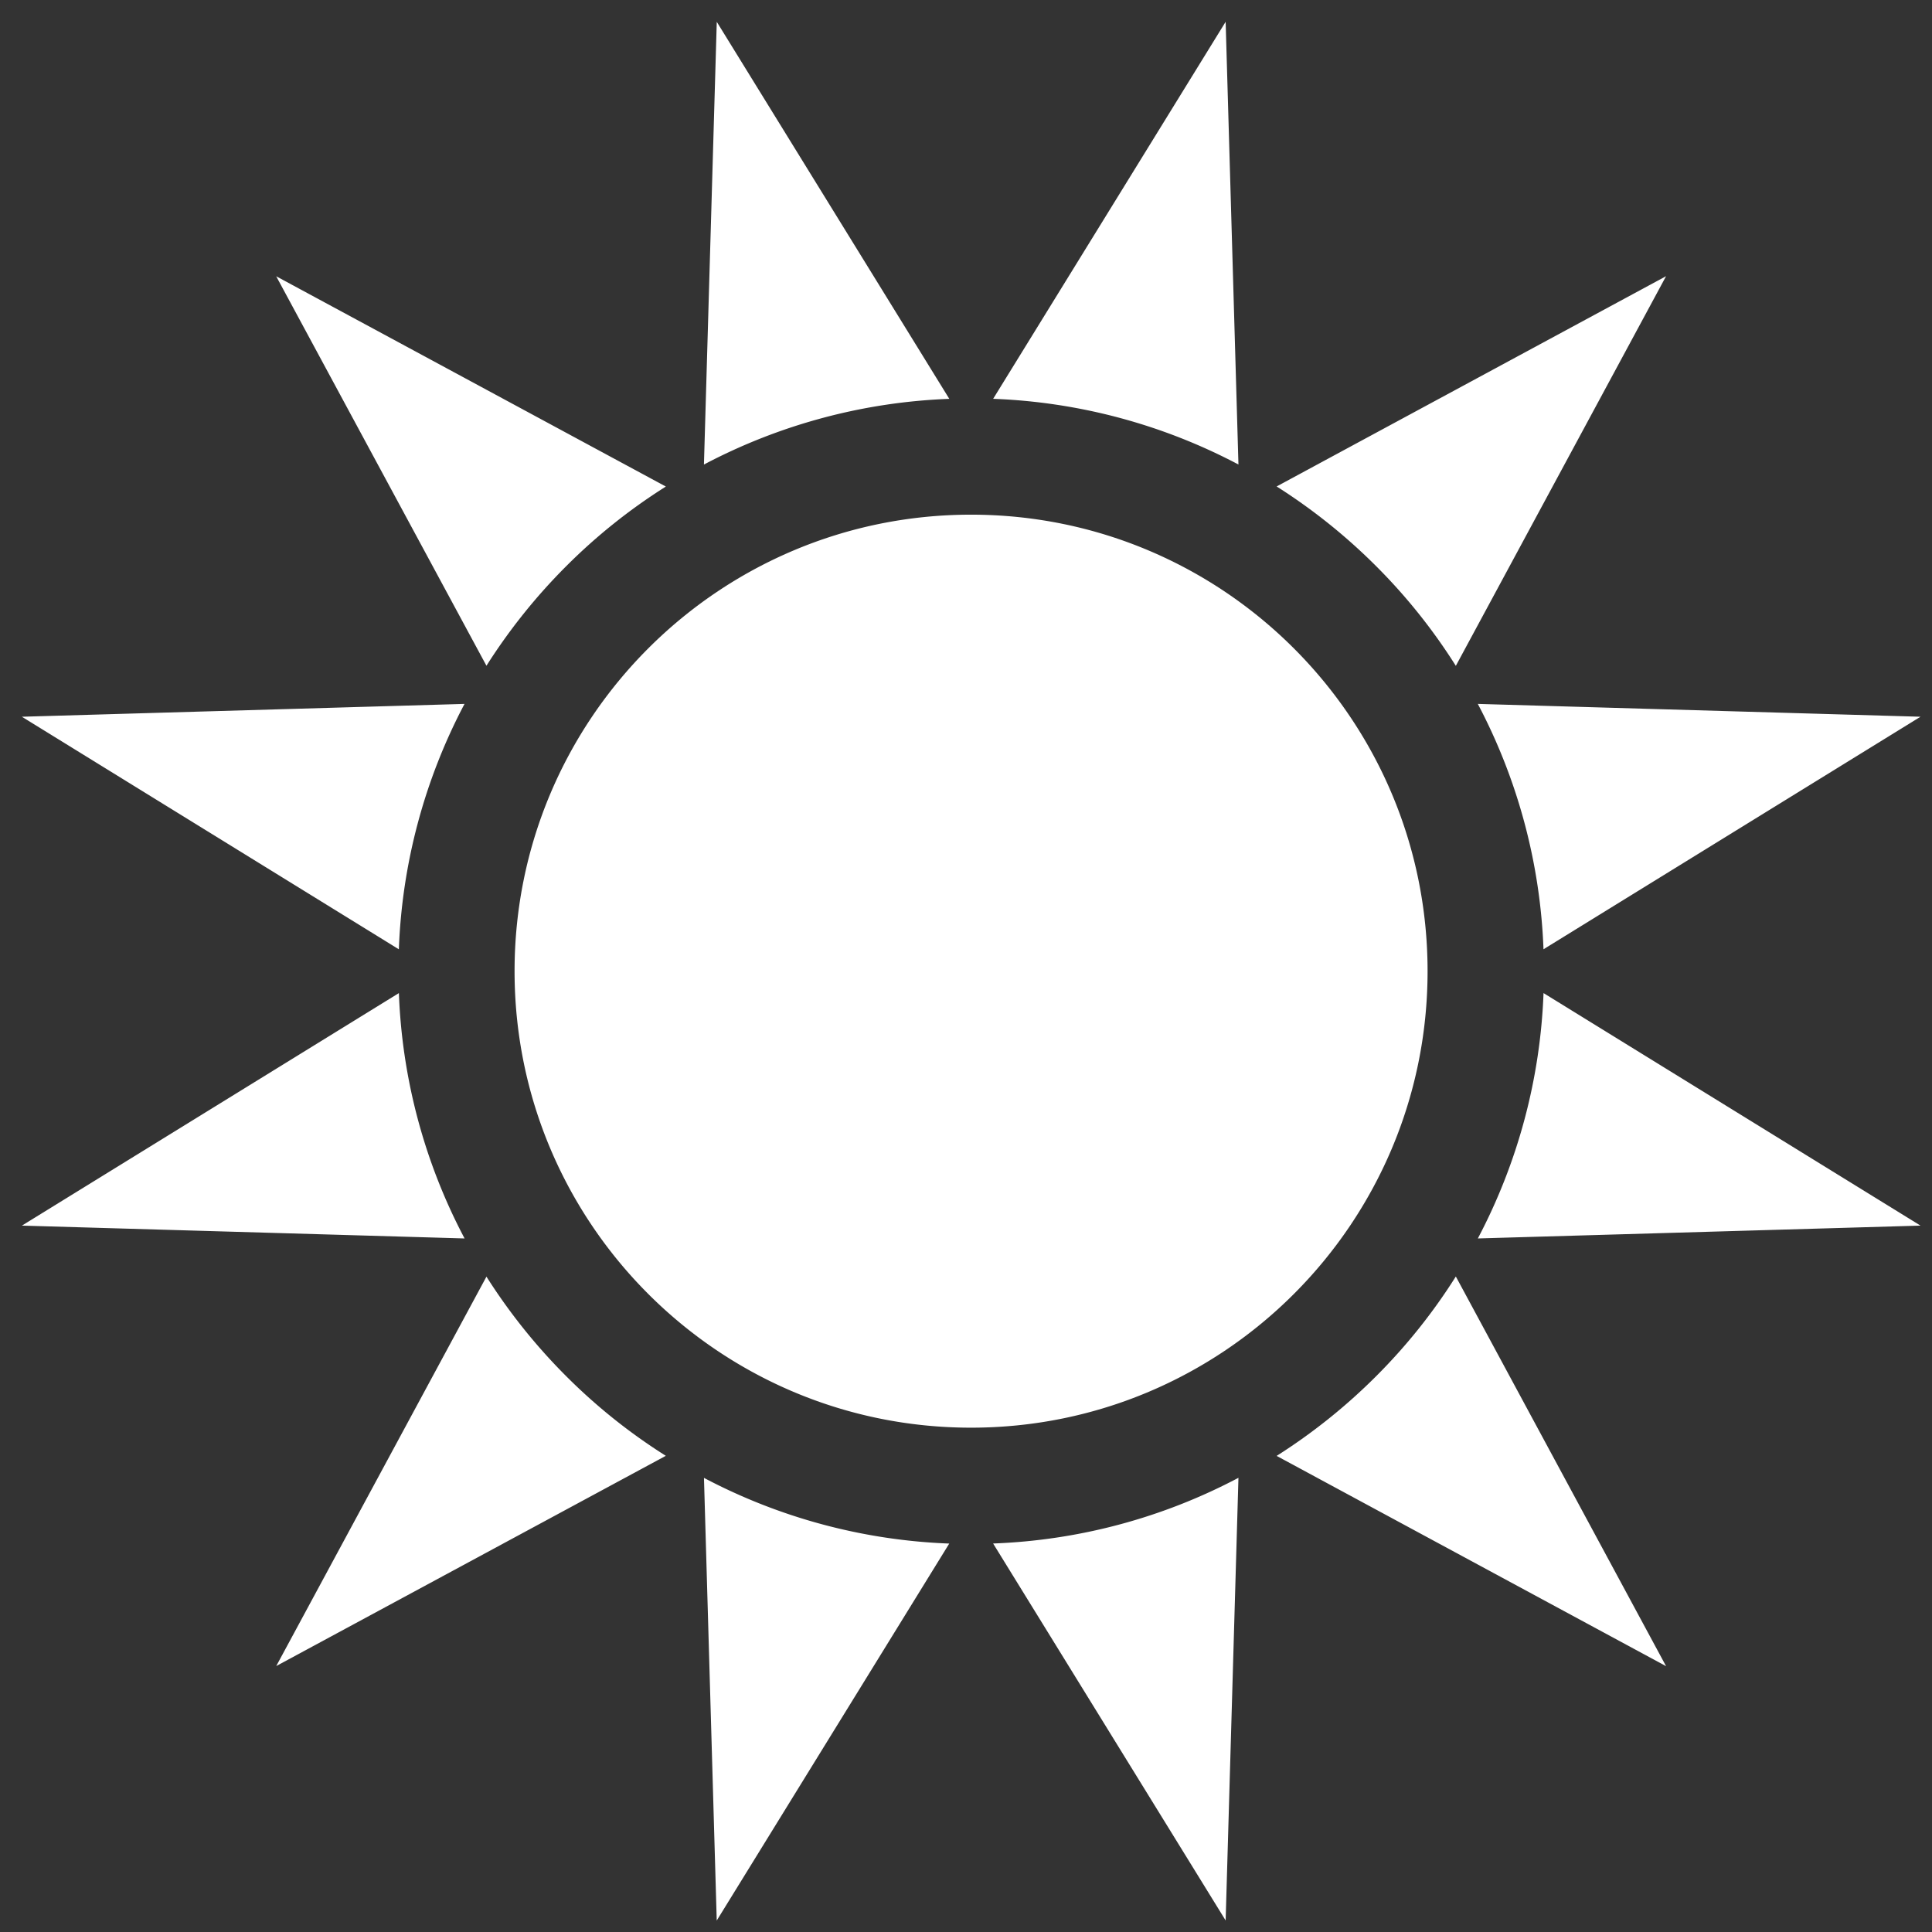 <svg width="56" height="56" viewBox="0 0 56 56" fill="none" xmlns="http://www.w3.org/2000/svg"><rect x="0" y="0" width="56" height="56" fill="#333333" stroke="none"/><g clip-path="url(#clip0_372_478)" fill="#fff"><path d="M28.147 41.382c7.308 0 13.232-5.924 13.232-13.232 0-7.308-5.924-13.232-13.232-13.232-7.308 0-13.232 5.924-13.232 13.232 0 7.308 5.924 13.232 13.232 13.232zM19.3 14.103a16.558 16.558 0 00-2.89 2.31 16.8 16.8 0 00-2.31 2.884L8.006 8.008 19.3 14.103zm-5.836 6.301a16.53 16.53 0 00-1.903 7.112L.634 20.775l12.83-.372v.001zm-1.902 8.381a16.518 16.518 0 001.904 7.112L.635 35.525l10.928-6.74h-.001zM19.3 42.197L8.007 48.291 14.1 37.004a16.796 16.796 0 002.31 2.884 16.554 16.554 0 002.89 2.31zm8.215 2.543l-6.74 10.928-.37-12.831a16.554 16.554 0 007.11 1.904v-.001zm8.382-1.904l-.371 12.83-6.74-10.927a16.518 16.518 0 007.111-1.904zM42.198 37l6.094 11.295L37.004 42.2a16.805 16.805 0 002.884-2.31 16.567 16.567 0 002.31-2.89zm13.469-1.475l-12.831.372a16.554 16.554 0 001.904-7.112l10.927 6.74zm0-14.75l-10.928 6.74a16.544 16.544 0 00-1.904-7.112l12.83.372h.002zM42.198 19.3a16.563 16.563 0 00-2.31-2.89 16.8 16.8 0 00-2.884-2.31l11.288-6.095L42.198 19.3zM35.526.633l.371 12.831a16.53 16.53 0 00-7.11-1.904L35.525.633zm-14.75 0l6.74 10.928a16.543 16.543 0 00-7.112 1.904L20.776.633z"/></g><defs><clipPath id="clip0_372_478"><rect width="55.033" height="55.033" fill="#fff" transform="translate(.634 .633)"/></clipPath></defs></svg>
